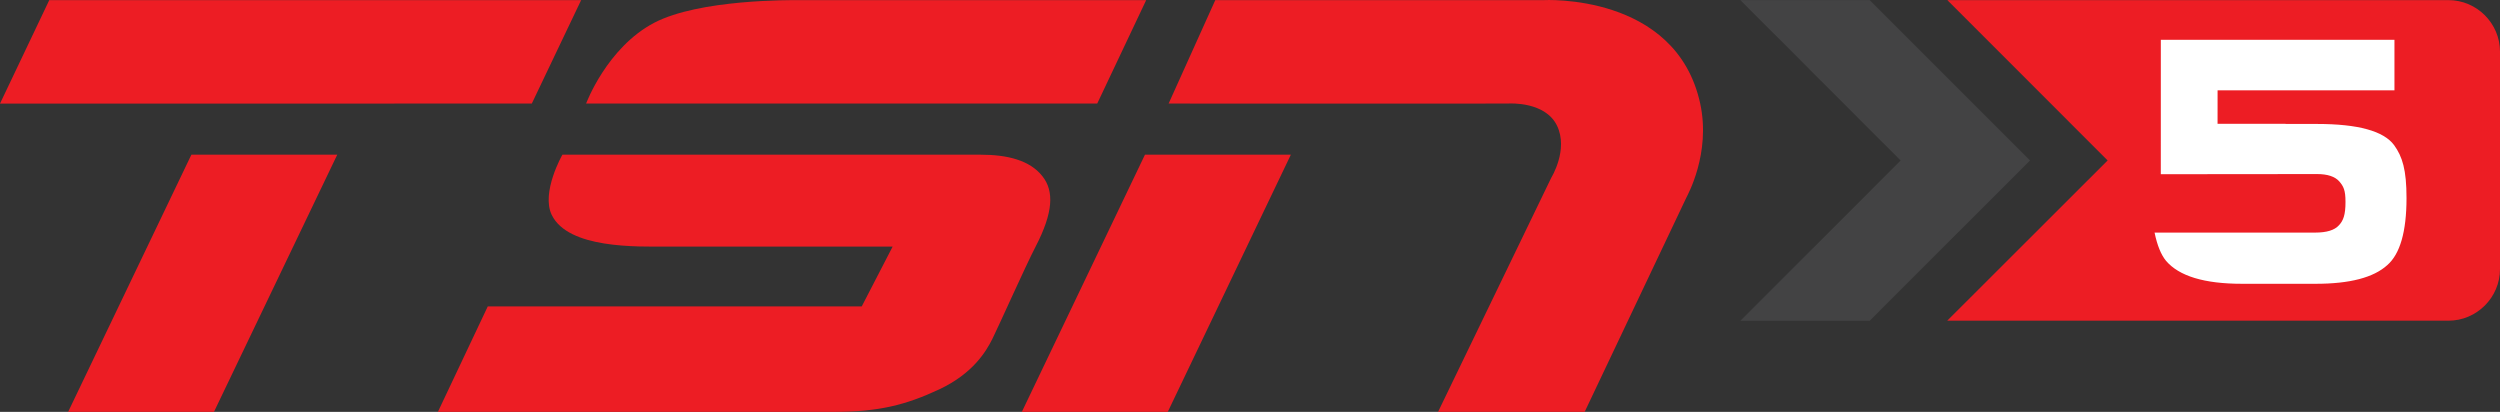 <svg xmlns:dc="http://purl.org/dc/elements/1.1/" xmlns:cc="http://creativecommons.org/ns#" xmlns:rdf="http://www.w3.org/1999/02/22-rdf-syntax-ns#" xmlns:svg="http://www.w3.org/2000/svg" xmlns="http://www.w3.org/2000/svg" xmlns:sodipodi="http://sodipodi.sourceforge.net/DTD/sodipodi-0.dtd" xmlns:inkscape="http://www.inkscape.org/namespaces/inkscape" width="105.834" height="17.435" id="svg2" inkscape:version="0.48.2 r9819" sodipodi:docname="TSN4.svg"><rect width="100%" height="100%" fill="#333333" stroke="none"/><defs id="defs4"></defs><g inkscape:label="Layer 1" inkscape:groupmode="layer" id="layer1" transform="translate(-444.033,-390.265)"><g id="g11057" transform="matrix(1.25,0,0,-1.25,547.682,390.27)"><path inkscape:connector-curvature="0" d="m 0,0 -16.969,0 5.429,-5.43 -5.433,-5.427 16.973,0 c 0.962,0 1.748,0.788 1.748,1.748 l 0,7.362 C 1.748,-0.786 0.962,0 0,0" style="fill:#ed1d24;fill-opacity:1;fill-rule:nonzero;stroke:none" id="path11059"></path></g><g id="g11061" transform="matrix(1.25,0,0,-1.25,517.709,390.27)"><path inkscape:connector-curvature="0" d="M 0,0 5.428,-5.432 0,-10.859 l 4.38,0 L 9.81,-5.43 4.38,0 0,0 z" style="fill:#434344;fill-opacity:1;fill-rule:nonzero;stroke:none" id="path11063"></path></g><g id="g11065" transform="matrix(1.25,0,0,-1.25,545.385,396.41)"><path inkscape:connector-curvature="0" d="m 0,0 c -0.353,0.479 -1.223,0.718 -2.607,0.718 l -1.07,0 0,0.005 -2.303,0 0.001,1.134 5.99,0 0,1.71 -7.912,0 -0.001,-4.551 5.294,0.005 c 0.353,0 0.605,-0.084 0.752,-0.25 0.139,-0.165 0.21,-0.289 0.209,-0.692 0.001,-0.437 -0.074,-0.636 -0.222,-0.792 -0.147,-0.166 -0.416,-0.248 -0.806,-0.248 l -5.438,0 c 0.089,-0.431 0.218,-0.748 0.386,-0.954 0.443,-0.521 1.301,-0.78 2.575,-0.78 l 2.499,0 c 1.149,0 1.956,0.21 2.421,0.632 0.434,0.378 0.651,1.134 0.652,2.267 C 0.42,-0.83 0.28,-0.39 0,0" style="fill:#ffffff;fill-opacity:1;fill-rule:nonzero;stroke:none" id="path11067"></path></g><g id="g11069" transform="matrix(1.25,0,0,-1.25,466.546,394.649)"><path inkscape:connector-curvature="0" d="m 0,0 1.671,3.503 -18.013,0 L -18.01,-0.001 0,0 z" style="fill:#ed1d24;fill-opacity:1;fill-rule:nonzero;stroke:none" id="path11071"></path></g><g id="g11073" transform="matrix(1.25,0,0,-1.25,452.135,396.814)"><path inkscape:connector-curvature="0" d="m 0,0 4.94,0 -4.175,-8.709 -4.939,0 L 0,0 z" style="fill:#ed1d24;fill-opacity:1;fill-rule:nonzero;stroke:none" id="path11075"></path></g><g id="g11077" transform="matrix(1.25,0,0,-1.25,462.571,407.7)"><path inkscape:connector-curvature="0" d="m 0,0 1.689,3.571 12.665,0 1.047,2.026 -7.621,0 C 6.74,5.594 4.419,5.52 3.856,6.668 c -0.371,0.76 0.361,2.043 0.361,2.043 0,0 13.264,-0.002 14.169,-0.002 0.903,0 1.663,-0.19 2.086,-0.728 C 20.873,7.478 20.843,6.754 20.243,5.597 19.897,4.931 18.99,2.896 18.778,2.47 18.565,2.044 18.119,1.298 16.984,0.764 15.846,0.231 14.923,0 13.429,0 L 0,0 z" style="fill:#ed1d24;fill-opacity:1;fill-rule:nonzero;stroke:none" id="path11079"></path></g><g id="g11081" transform="matrix(1.25,0,0,-1.25,468.845,394.649)"><path inkscape:connector-curvature="0" d="m 0,0 c 0,0 0.704,1.896 2.306,2.736 1.53,0.799 4.62,0.767 4.897,0.767 l 11.765,0 L 17.31,0 0,0 z" style="fill:#ed1d24;fill-opacity:1;fill-rule:nonzero;stroke:none" id="path11083"></path></g><g id="g11085" transform="matrix(1.25,0,0,-1.25,493.505,394.649)"><path inkscape:connector-curvature="0" d="m 0,0 1.58,3.503 11.11,0 c 0,0 4.496,0.256 5.313,-3.503 0.367,-1.691 -0.44,-3.12 -0.464,-3.175 -0.027,-0.053 -3.449,-7.266 -3.449,-7.266 l -4.965,0 3.837,7.935 c 0,0 0.586,0.946 0.19,1.761 C 12.754,0.066 11.579,0.007 11.479,0 11.383,-0.006 0,0 0,0" style="fill:#ed1d24;fill-opacity:1;fill-rule:nonzero;stroke:none" id="path11087"></path></g><g id="g11089" transform="matrix(1.25,0,0,-1.25,492.503,396.814)"><path inkscape:connector-curvature="0" d="m 0,0 4.941,0 -4.168,-8.709 -4.942,0 L 0,0 z" style="fill:#ed1d24;fill-opacity:1;fill-rule:nonzero;stroke:none" id="path11091"></path></g></g></svg>